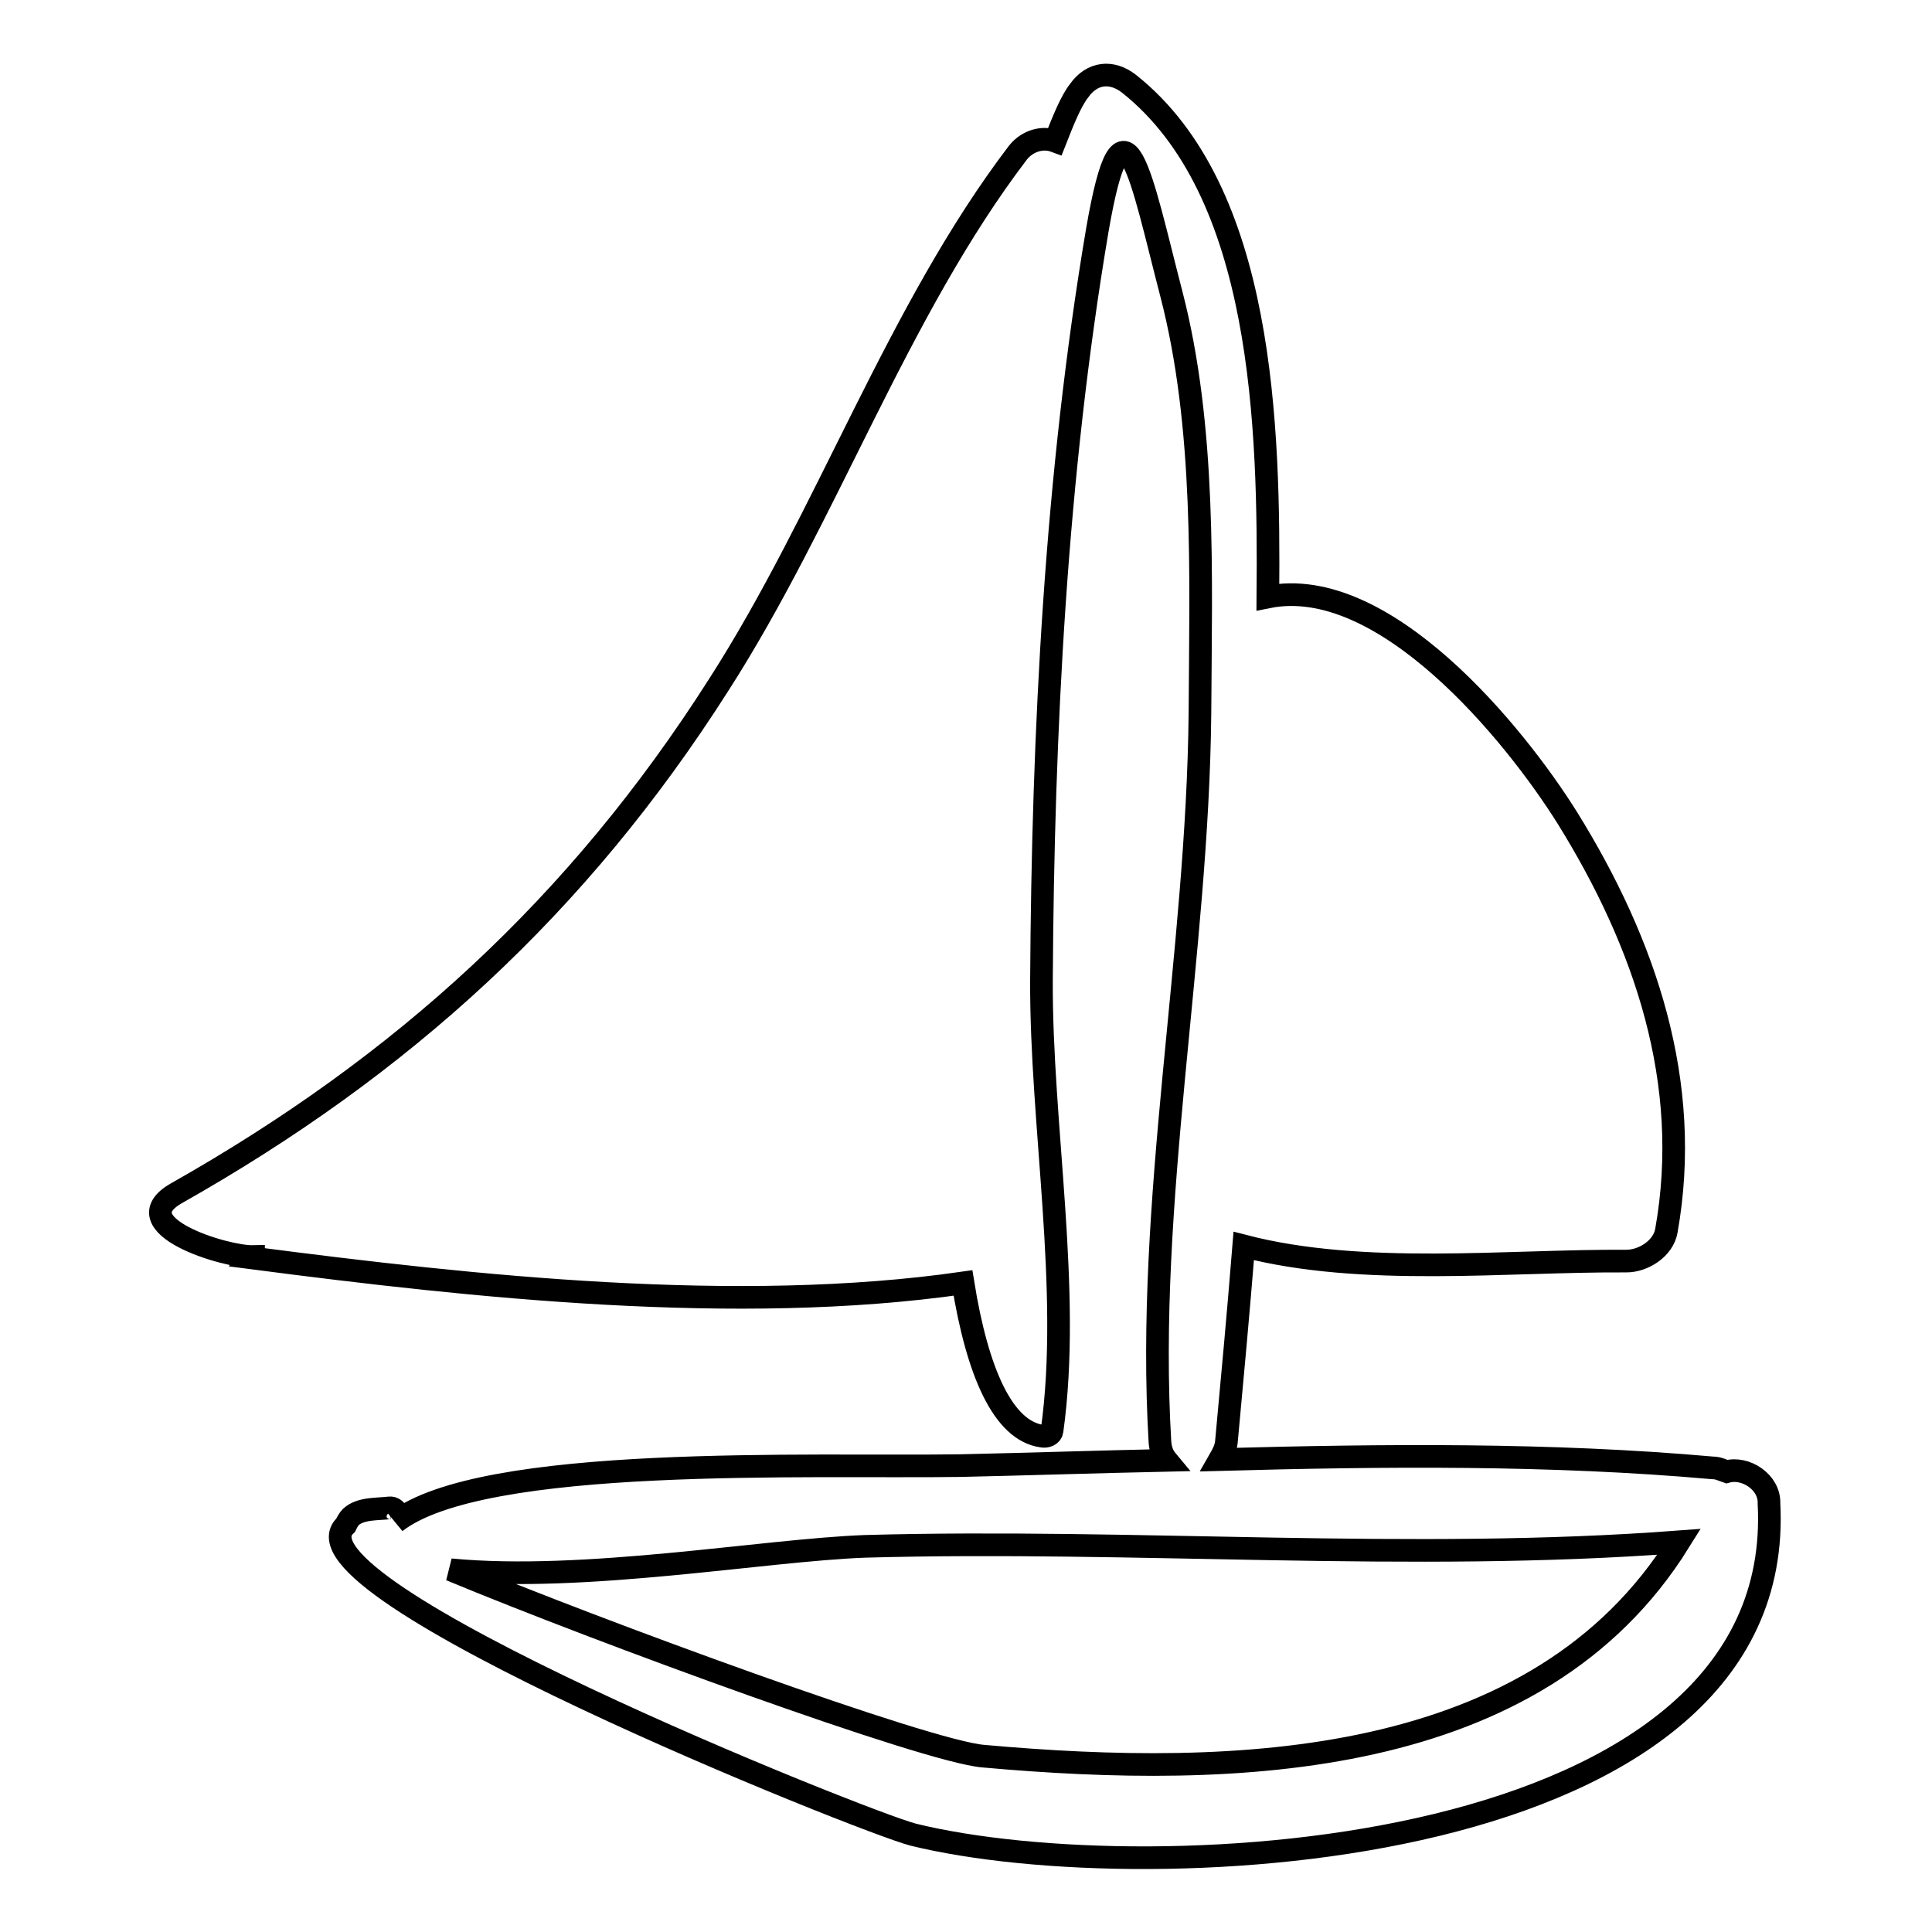 <?xml version="1.0" encoding="utf-8"?>
<!-- Svg Vector Icons : http://www.onlinewebfonts.com/icon -->
<!DOCTYPE svg PUBLIC "-//W3C//DTD SVG 1.1//EN" "http://www.w3.org/Graphics/SVG/1.1/DTD/svg11.dtd">
<svg version="1.1" xmlns="http://www.w3.org/2000/svg" xmlns:xlink="http://www.w3.org/1999/xlink" x="0px" y="0px" viewBox="0 0 256 256" enable-background="new 0 0 256 256" xml:space="preserve">
<g><g><g><path stroke-width="3" fill-opacity="0" stroke="#000000"  d="M228.8,195c-0.6-0.2-1.1-0.5-1.9-0.5c-21.4-1.9-43.4-1.7-65.3-1.1c0.4-0.7,0.8-1.4,0.9-2.3c0.8-8.6,1.6-17.3,2.3-26c15.8,4.1,34.9,1.9,50.7,2c2.3,0,4.9-1.7,5.3-4c3.5-19.6-2.8-38.1-13.1-54.7c-7-11.2-24.3-32.4-39.7-29.3c0.2-22.5-0.5-53.8-18.4-68c-2.3-1.8-4.9-1.5-6.6,0.9c-1.1,1.4-2.1,3.9-3.2,6.7c-1.6-0.6-3.6-0.1-4.9,1.5c-16,21-25.3,48.2-39.7,70.6c-18.6,29.2-41.9,50.4-71.8,67.3c-7.4,4.2,6.4,8.5,10.2,8.4c0,0,0,0.1-0.1,0.2c29.2,3.8,64.2,7.6,94.1,3.3c1.9,11.8,5.3,19.6,10.5,20.3c0.5,0.1,1.2-0.1,1.3-0.7c2.6-18.6-1.5-40.6-1.4-59.8c0.2-33,1.9-66.8,7.4-99.3c3.5-20.3,5.8-7,9.8,8.4c4.6,17.7,3.9,37.3,3.8,55.5c-0.3,32-7.2,64.8-5.3,96.7c0.1,1.1,0.4,1.8,0.9,2.4c-9.2,0.2-18.3,0.5-27.3,0.7c-19.9,0.3-63.4-1.5-74.9,7.5c0.7-0.6,0.2-2-0.8-1.9c-1.5,0.2-3.8,0-5.1,1.2c-0.3,0.3-0.5,0.7-0.7,1.1c-9,8.2,68.6,39.3,75.2,41c31.3,7.7,115.9,3.5,113.4-43.9C234.5,196.4,231.3,194.3,228.8,195z M130.3,232.7c-7.5-0.6-50.9-16.5-70.6-24.7c17.7,1.7,41.5-2.6,54.9-3.1c35.8-1,72.2,2.1,107.9-0.6C203.7,234.5,163.7,235.7,130.3,232.7z"/></g><g></g><g></g><g></g><g></g><g></g><g></g><g></g><g></g><g></g><g></g><g></g><g></g><g></g><g></g><g></g></g></g>
</svg>